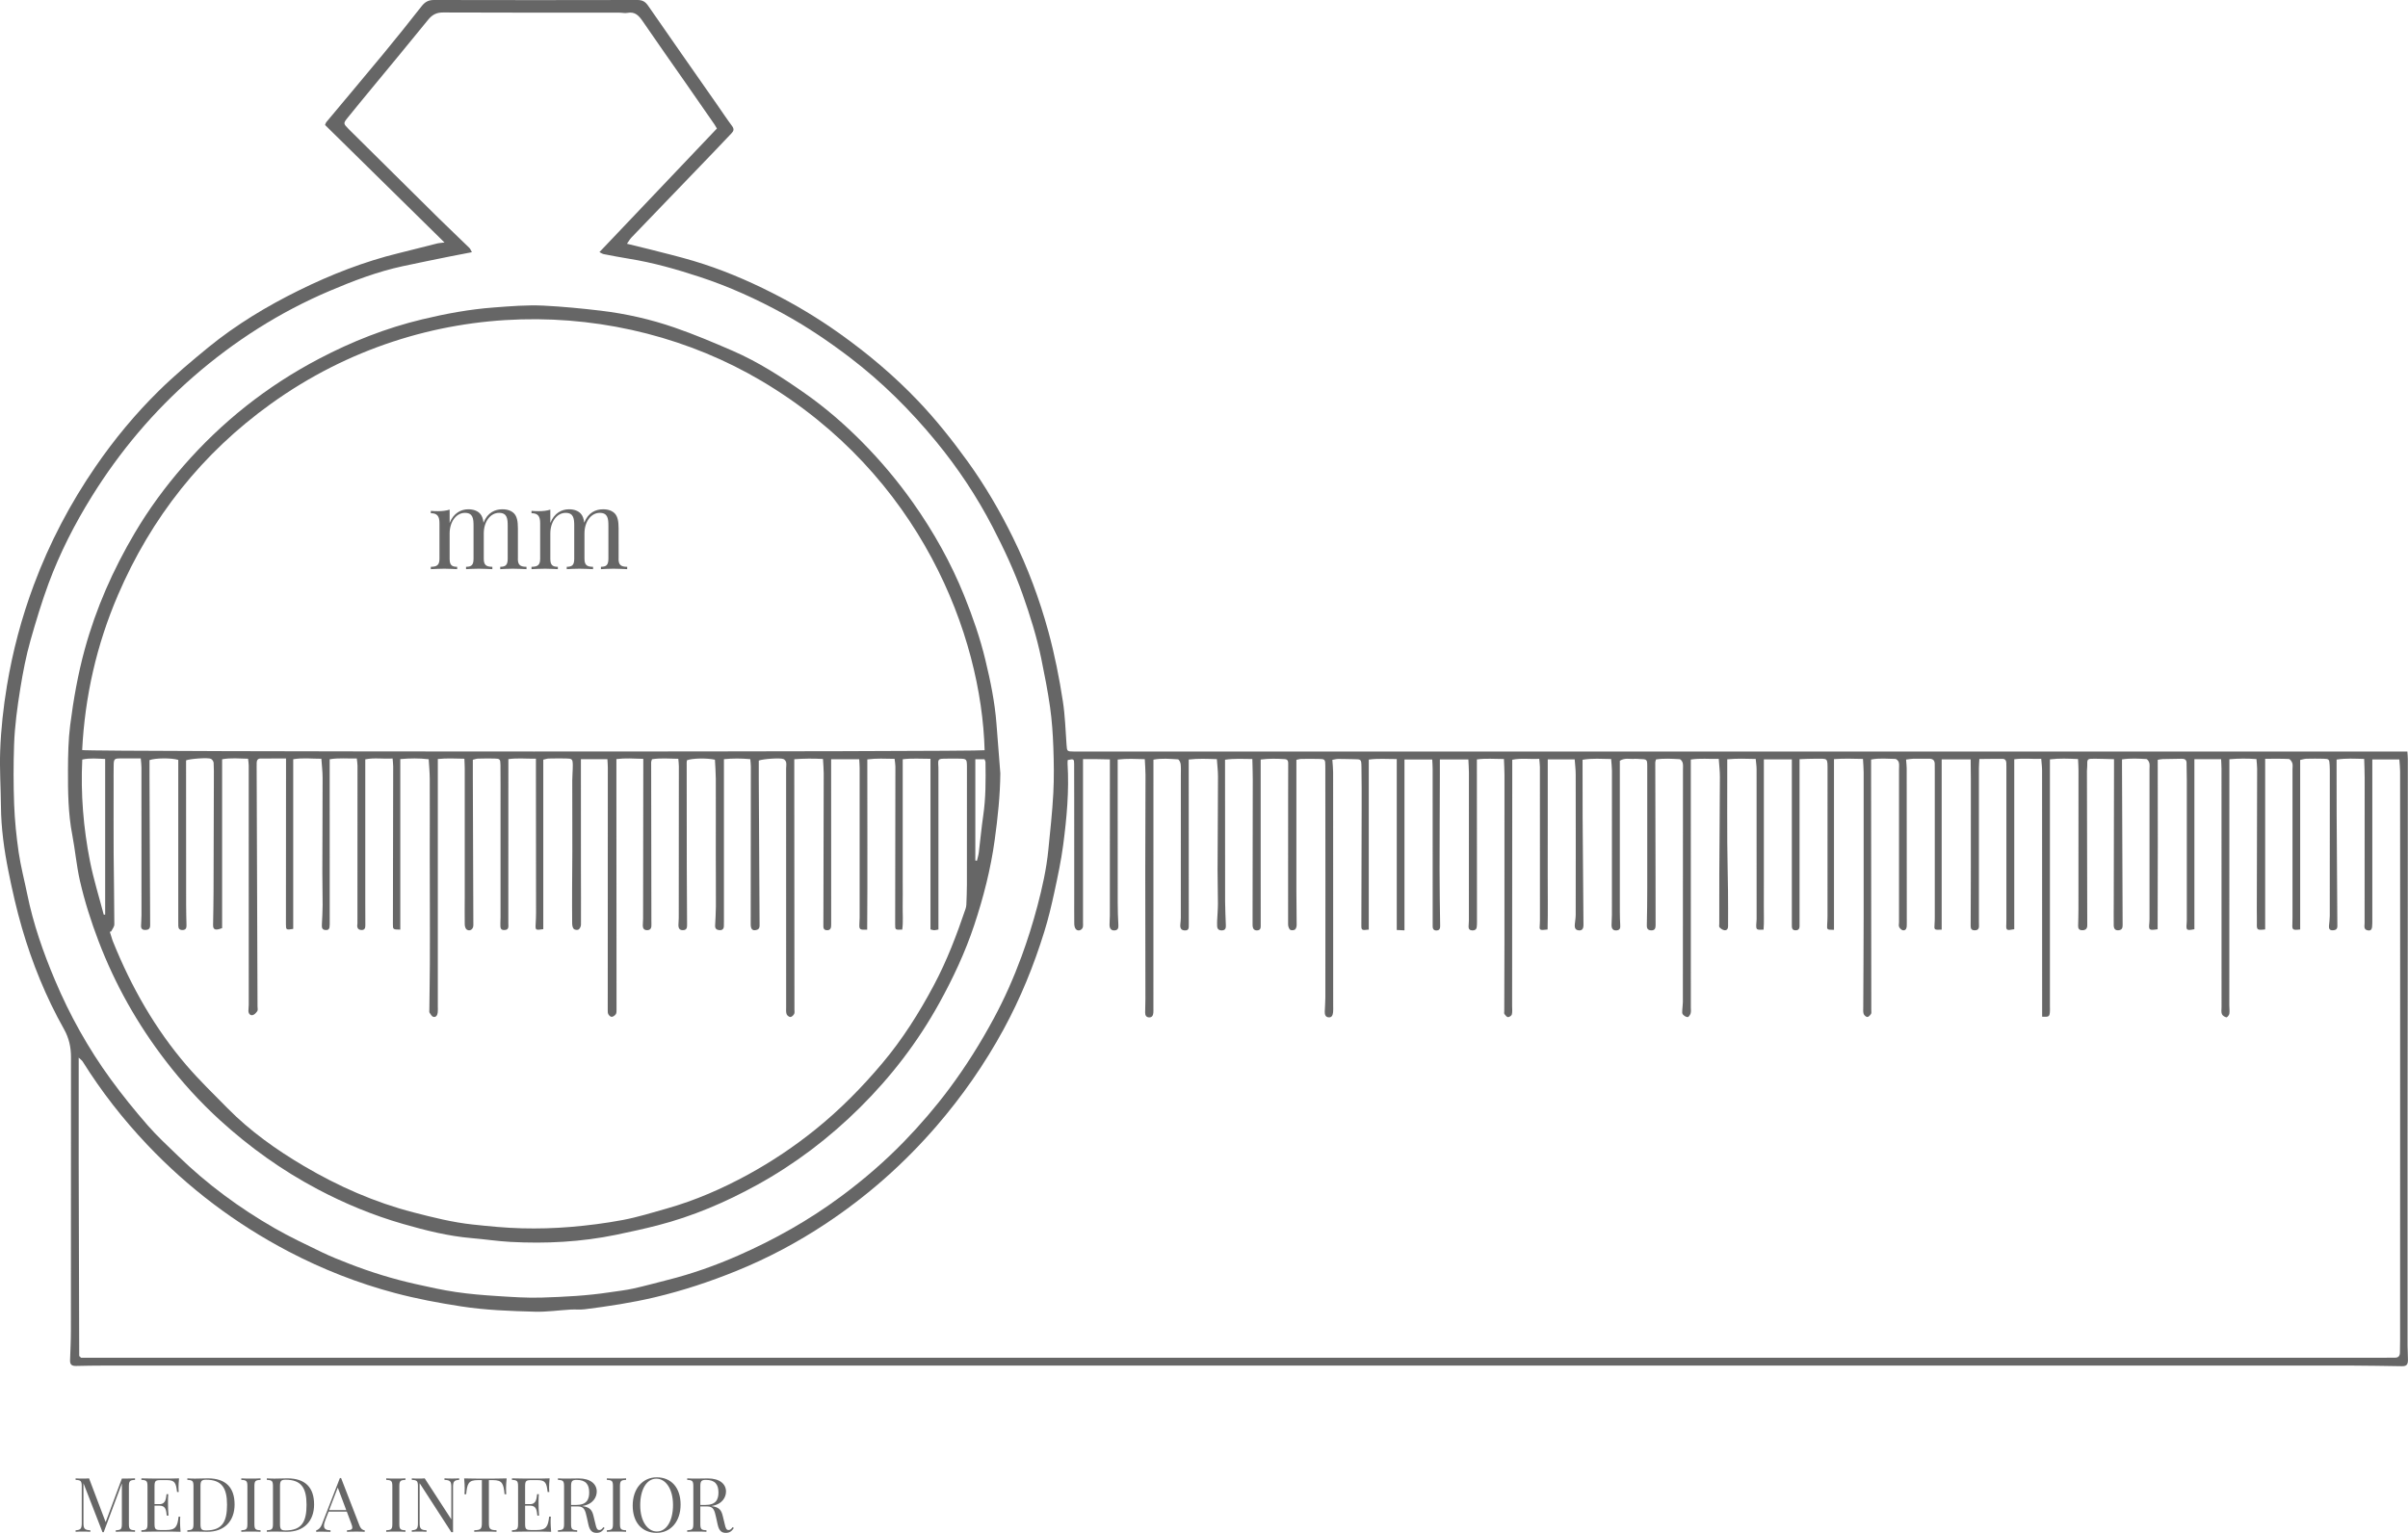 <?xml version="1.0" encoding="utf-8"?>
<!-- Generator: Adobe Illustrator 23.0.3, SVG Export Plug-In . SVG Version: 6.00 Build 0)  -->
<svg version="1.1" id="Layer_1" xmlns="http://www.w3.org/2000/svg" xmlns:xlink="http://www.w3.org/1999/xlink" x="0px" y="0px"
	 viewBox="0 0 743.49 473.41" style="enable-background:new 0 0 743.49 473.41;" xml:space="preserve">
<style type="text/css">
	.st0{fill:#666666;}
</style>
<g>
	<g>
		<path class="st0" d="M137.24,74.89c-12.47-12.27-24.62-24.22-36.88-36.29c0.12-0.27,0.21-0.67,0.44-0.94
			c5.88-7.05,11.81-14.07,17.66-21.15c3.96-4.8,7.85-9.66,11.69-14.56c1.02-1.31,2.09-1.95,3.8-1.95c20.96,0.05,41.92,0.05,62.88,0
			c1.55,0,2.44,0.54,3.3,1.79c6.99,10.12,14.06,20.19,21.1,30.27c1.6,2.29,3.14,4.63,4.81,6.87c0.69,0.93,0.5,1.54-0.22,2.28
			c-1.62,1.66-3.18,3.37-4.79,5.04c-8.7,9.05-17.41,18.08-26.1,27.14c-0.47,0.49-0.8,1.11-1.35,1.89c2.52,0.61,4.74,1.13,6.94,1.7
			c4.54,1.17,9.11,2.26,13.6,3.6c8.35,2.49,16.37,5.86,24.14,9.79c7.35,3.71,14.39,7.94,21.1,12.73
			c8.68,6.19,16.8,13.03,24.14,20.75c5.56,5.84,10.57,12.16,15.3,18.71c5.35,7.42,9.93,15.27,13.95,23.45
			c4.58,9.33,8.21,19.03,10.95,29.08c1.93,7.09,3.36,14.28,4.47,21.52c0.68,4.4,0.81,8.89,1.13,13.35c0.15,2.06,0.12,2.13,2.22,2.14
			c7.6,0.02,15.2,0.01,22.8,0.01c128.64,0,257.27,0,385.91,0c0.94,0,1.89,0,3.07,0c0.05,0.88,0.13,1.56,0.13,2.25
			c0,17.92-0.01,35.84-0.02,53.75c-0.02,21.28-0.05,42.56-0.06,63.84c-0.01,21.2,0,42.4,0,63.6c0,1.52,0.14,3.04,0.12,4.56
			c-0.02,1.41-0.51,1.85-1.91,1.83c-5.11-0.06-10.23-0.19-15.34-0.19c-231.43-0.01-462.87-0.01-694.3,0c-2.8,0-5.59,0.05-8.39,0.11
			c-1.42,0.03-1.94-0.44-1.9-1.77c0.1-3.03,0.26-6.06,0.26-9.09c0.02-28.16,0-56.32,0.03-84.48c0-3.1-0.61-5.9-2.16-8.67
			c-5.57-9.91-9.84-20.41-13-31.32c-1.66-5.72-2.98-11.55-4.15-17.39c-1.33-6.64-2.27-13.35-2.32-20.16
			c-0.05-5.67-0.44-11.34-0.24-17c0.24-6.76,0.98-13.49,2.09-20.2c1.77-10.66,4.53-21.02,8.3-31.13c4.85-13,11.24-25.18,19.12-36.63
			c5.78-8.4,12.24-16.2,19.48-23.32c4.83-4.75,10.04-9.14,15.29-13.43c8.57-7,18.03-12.69,27.93-17.58
			c9.89-4.88,20.14-8.9,30.89-11.52c3.87-0.94,7.72-1.96,11.59-2.92C135.39,75.06,136.09,75.04,137.24,74.89z M334.39,234.44
			c0,0.92,0,1.62,0,2.33c0,16.08,0,32.16,0,48.24c0,0.4,0.05,0.81-0.02,1.2c-0.19,1.04-1.45,1.54-2.17,0.78
			c-0.37-0.39-0.5-1.12-0.51-1.71c-0.04-3.11-0.01-6.22-0.01-9.33c0-9.84-0.01-19.68-0.01-29.52c0-3.52,0.01-7.04-0.02-10.55
			c-0.01-1.48-0.15-1.55-1.98-1.15c-0.02,0.37-0.08,0.76-0.05,1.15c0.51,8.41-0.26,16.76-1.35,25.07
			c-0.64,4.89-1.68,9.73-2.72,14.55c-0.89,4.12-1.87,8.24-3.12,12.26c-3.24,10.46-7.35,20.58-12.6,30.21
			c-5.83,10.69-12.75,20.63-20.72,29.86c-9.99,11.56-21.33,21.58-34.04,30.02c-8.73,5.8-17.94,10.71-27.68,14.66
			c-8.22,3.34-16.58,6.1-25.21,8.15c-7.15,1.69-14.39,2.79-21.66,3.7c-1.42,0.18-2.88,0-4.32,0.09c-3.66,0.21-7.32,0.75-10.97,0.66
			c-7.65-0.2-15.3-0.47-22.9-1.65c-6.86-1.06-13.65-2.33-20.36-4.11c-11.47-3.05-22.46-7.37-32.95-12.87
			c-16.33-8.57-30.88-19.56-43.58-32.96c-7.49-7.91-14.16-16.46-19.93-25.7c-0.21-0.34-0.59-0.58-1.21-1.17
			c0,11.16-0.02,21.87,0,32.57c0.04,19.83,0.1,39.66,0.16,59.5c0,0.07,0.07,0.14,0.12,0.19c0.05,0.06,0.12,0.11,0.45,0.41
			c0.99,0,2.26,0,3.52,0c96.16,0,192.31,0,288.47,0c139.92,0,279.83,0,419.75,0c0.88,0,1.76-0.03,2.64-0.01
			c1.12,0.02,1.59-0.54,1.59-1.62c0-1.28,0.05-2.56,0.05-3.83c0-40.23,0-80.47,0.01-120.7c0-18.31,0-36.63-0.01-54.94
			c0-1.18-0.14-2.35-0.23-3.68c-2.86,0-5.5,0-8.35,0c0,1.08,0,1.94,0,2.81c0,15.92,0,31.84,0,47.76c0,1.86-0.3,2.38-1.32,2.24
			c-1.47-0.2-1.06-1.4-1.06-2.27c-0.01-14.96,0.02-29.92,0.02-44.88c0-1.89-0.09-3.77-0.15-5.81c-2.93-0.07-5.6-0.25-8.52,0.2
			c0,0.98,0,1.75,0,2.53c0.01,4.72,0,9.44,0.02,14.16c0.06,11.59,0.14,23.18,0.22,34.77c0.01,0.93-0.57,1.24-1.39,1.27
			c-0.94,0.04-1.28-0.46-1.2-1.35c0.1-1.03,0.24-2.06,0.25-3.09c0.02-14.64,0.01-29.28,0.01-43.92c0-0.88,0-1.76-0.05-2.64
			c-0.09-1.81-0.2-1.95-1.89-1.99c-1.76-0.04-3.52-0.04-5.28,0c-0.6,0.02-1.19,0.23-1.93,0.38c0,17.58,0,34.98,0,52.35
			c-2.33,0.27-2.5,0.14-2.41-1.71c0.03-0.64,0.04-1.28,0.04-1.92c0-15.28,0-30.56,0-45.84c0-0.64,0.13-1.33-0.06-1.91
			c-0.17-0.51-0.68-1.25-1.07-1.27c-2.36-0.12-4.73-0.06-7.31-0.06c0,17.78,0,35.25,0,52.7c-2.51,0.28-2.62,0.17-2.56-1.9
			c0.04-1.36-0.03-2.71-0.02-4.07c0.03-14.56,0.08-29.11,0.1-43.67c0-0.93-0.13-1.86-0.21-2.97c-2.83-0.21-5.48-0.2-8.36,0.05
			c0,2.05,0,3.87,0,5.69c-0.01,23.44-0.01,46.88-0.02,70.32c0,0.87,0.14,1.77,0.01,2.62c-0.07,0.42-0.7,1.14-0.92,1.08
			c-0.53-0.12-1.2-0.54-1.38-1.01c-0.25-0.63-0.11-1.41-0.11-2.13c0-24.56,0-49.12-0.01-73.67c0-0.93-0.08-1.85-0.12-2.91
			c-2.85,0-5.44,0-8.25,0c0,17.63,0,35.09,0,52.51c-2.44,0.47-2.58,0.34-2.39-1.77c0.06-0.64,0.05-1.28,0.05-1.92
			c0-14.08,0.01-28.16,0-42.24c0-1.82-0.05-3.65-0.08-5.47c-0.02-1.09-0.73-1.27-1.63-1.25c-1.91,0.04-3.83,0.04-5.74,0.1
			c-0.52,0.01-1.03,0.15-1.53,0.23c0.01,17.6,0.06,34.99-0.03,52.33c-2.68,0.39-2.79,0.29-2.56-1.98c0.07-0.71,0.05-1.44,0.05-2.16
			c0-15.12,0-30.24,0-45.36c0-0.64,0.1-1.31-0.07-1.91c-0.13-0.45-0.58-1.14-0.92-1.16c-2.43-0.13-4.89-0.29-7.5,0.11
			c0,0.93,0,1.63,0,2.34c0.06,16.31,0.11,32.63,0.19,48.94c0,0.87-0.3,1.37-1.17,1.48c-1.02,0.13-1.57-0.36-1.58-1.55
			c-0.03-2.55,0.01-5.11,0.01-7.67c0.03-13.36,0.06-26.72,0.08-40.07c0-1.1,0-2.19,0-3.54c-2.18-0.05-4.06-0.13-5.95-0.14
			c-2.36-0.01-2.35,0.01-2.32,2.31c0.01,0.48-0.09,0.95-0.09,1.43c0.03,15.9,0.07,31.81,0.1,47.71c0,1.09-0.55,1.56-1.64,1.52
			c-0.94-0.04-1.21-0.58-1.18-1.43c0.05-1.76,0.1-3.52,0.1-5.27c0.01-14.24,0.02-28.48,0.01-42.72c0-1.09-0.08-2.18-0.14-3.45
			c-3.01-0.13-5.75-0.26-8.68,0.1c0,0.91,0,1.61,0,2.32c0,24.64,0,49.28,0,73.92c0,0.64,0.05,1.29-0.02,1.92
			c-0.13,1.29-0.36,1.42-2.38,1.31c0-1.24,0-2.5,0-3.76c0-24.08,0-48.16-0.02-72.23c0-1.16-0.16-2.32-0.26-3.65
			c-2.86,0.11-5.52-0.24-8.33,0.14c0,17.73,0,35.13,0,52.49c-2.48,0.45-2.56,0.39-2.45-1.68c0.03-0.48,0.02-0.96,0.02-1.44
			c0-15.68,0-31.36,0-47.03c0-0.4-0.01-0.8-0.02-1.2c-0.02-0.75-0.37-1.26-1.14-1.27c-2.36-0.02-4.72,0.03-7.19,0.05
			c-0.05,1.13-0.13,1.91-0.13,2.7c-0.01,15.92,0,31.84,0,47.76c0,0.4,0.03,0.8,0.02,1.2c-0.01,0.91-0.53,1.27-1.39,1.25
			c-0.79-0.01-1.16-0.42-1.18-1.19c0-0.24,0-0.48,0-0.72c0.02-4.8,0.05-9.59,0.05-14.39c0.01-10.08,0.01-20.15,0.01-30.23
			c0-2.04-0.04-4.09-0.06-6.27c-3.12,0-5.93,0-8.95,0c0,17.67,0,35.14,0,52.59c-2.31,0.12-2.34,0.08-2.2-1.66
			c0.07-0.79,0.07-1.6,0.07-2.4c0-14.88,0-29.76,0-44.64c0-0.8-0.03-1.6-0.01-2.4c0.02-1.23-0.61-1.71-1.79-1.69
			c-1.6,0.03-3.2-0.03-4.8,0c-0.74,0.02-1.48,0.17-2.26,0.26c0.08,1.11,0.19,1.89,0.19,2.68c0.02,15.84,0.02,31.68,0.03,47.51
			c0,0.48,0.01,0.96-0.03,1.44c-0.07,0.75-0.52,1.26-1.26,1.07c-0.43-0.11-0.88-0.6-1.08-1.03c-0.18-0.4-0.03-0.94-0.03-1.42
			c0-15.76,0-31.52,0-47.28c0-0.72,0.11-1.48-0.08-2.15c-0.12-0.42-0.69-1.02-1.06-1.02c-2.44-0.02-4.91-0.33-7.48,0.19
			c0,2.16,0,4.15,0,6.13c0.02,23.76,0.04,47.52,0.06,71.27c0,0.4,0.09,0.88-0.09,1.17c-0.27,0.41-0.76,0.95-1.14,0.94
			c-0.4-0.01-0.99-0.54-1.13-0.96c-0.21-0.66-0.12-1.42-0.12-2.14c0.04-9.27,0.11-18.55,0.12-27.82c0.02-14.87,0.01-29.75,0-44.62
			c0-1.33-0.13-2.67-0.21-4.16c-3.1-0.08-5.92-0.16-8.95,0.06c0,17.78,0,35.25,0,52.72c-2.17,0.02-2.21-0.03-2.1-1.66
			c0.06-0.88,0.1-1.75,0.1-2.63c0.01-14.96,0-29.92,0.01-44.88c0-4.17,0.15-3.63-3.83-3.67c-1.63-0.02-3.27,0.09-4.81,0.14
			c0,2.94,0,5.56,0,8.18c0,9.2,0,18.4,0,27.6c0,5.04,0,10.08,0,15.12c0,0.87,0.13,1.91-1.16,1.95c-1.32,0.05-1.22-0.98-1.22-1.87
			c-0.01-2.4,0-4.79,0-7.19c0-13.68,0-27.36,0-41.04c0-0.86,0-1.71,0-2.7c-3.02,0-5.75,0-8.64,0c0,2.68,0,5.15,0,7.62
			c0,2.56,0,5.12,0,7.68c0,2.48,0,4.96,0,7.44s0,4.96,0,7.44s0,4.96,0,7.44c0,2.56,0.02,5.12-0.01,7.68
			c-0.02,2.44,0.11,4.9-0.08,7.31c-2.2,0.1-2.31,0.02-2.26-1.6c0.02-0.56,0.11-1.12,0.11-1.67c0.01-15.44,0.01-30.88-0.01-46.32
			c0-1-0.17-2.01-0.27-3.14c-3.04-0.07-5.79-0.18-8.79,0.11c0,2.51,0,4.79,0,7.08c0,6.24-0.03,12.48,0.01,18.72
			c0.03,4.96,0.18,9.91,0.23,14.87c0.04,3.65,0.03,7.29,0.02,10.94c0,0.76-0.43,1.3-1.18,1.17c-0.54-0.09-1.09-0.49-1.47-0.9
			c-0.2-0.22-0.07-0.76-0.07-1.16c0-5.12-0.02-10.23,0.01-15.35c0.05-9.99,0.15-19.99,0.18-29.98c0.01-1.73-0.21-3.46-0.35-5.52
			c-2.94,0.07-5.74-0.25-8.63,0.2c0,3.01,0,5.8,0,8.58c0,22.64,0.01,45.28,0.01,67.92c0,0.64,0.1,1.31-0.07,1.91
			c-0.13,0.46-0.63,1.16-0.93,1.14c-0.52-0.03-1.14-0.43-1.49-0.86c-0.25-0.3-0.17-0.9-0.15-1.37c0.03-0.79,0.18-1.59,0.18-2.38
			c0.02-23.92,0.02-47.84,0.03-71.75c0-0.72,0.09-1.47-0.08-2.15c-0.11-0.45-0.6-1.13-0.95-1.15c-2.44-0.13-4.9-0.29-7.29,0.08
			c-0.12,0.45-0.23,0.68-0.23,0.9c0.02,11.52,0.05,23.03,0.08,34.55c0.01,5.28,0,10.56,0.02,15.83c0,0.97-0.34,1.56-1.38,1.51
			c-0.95-0.05-1.35-0.49-1.33-1.54c0.1-3.83,0.12-7.67,0.13-11.51c0.01-12.48,0.01-24.96,0-37.44c0-2.37-0.03-2.37-2.38-2.43
			c-0.48-0.01-0.97-0.11-1.44-0.06c-1.47,0.17-3.04-0.42-4.64,0.6c0,1.33,0,2.75,0,4.16c0,12.96-0.01,25.92,0,38.88
			c0,2.55-0.03,5.11,0.12,7.66c0.06,0.98-0.05,1.57-1.09,1.69c-1.01,0.11-1.58-0.43-1.59-1.58c-0.01-1.04,0.11-2.08,0.11-3.11
			c0.01-14.88,0.02-29.76,0.01-44.64c0-1.1-0.15-2.2-0.25-3.6c-2.97-0.02-5.77-0.29-8.82,0.23c0,0.98,0,1.76,0,2.54
			c0,5.12-0.01,10.23,0.02,15.35c0.07,11.03,0.17,22.06,0.26,33.09c0.01,1.24-0.44,1.8-1.43,1.71c-0.99-0.08-1.36-0.64-1.24-1.9
			c0.09-0.95,0.26-1.9,0.27-2.85c0.02-14.48,0.03-28.96,0-43.44c0-1.5-0.2-2.99-0.31-4.62c-2.8,0-5.46,0-8.32,0
			c0,6.01,0,11.84,0,17.66c0,5.84,0.02,11.68-0.01,17.52c-0.02,5.8,0.1,11.61-0.04,17.37c-2.57,0.29-2.56,0.29-2.4-1.69
			c0.03-0.4,0.04-0.8,0.04-1.2c0-15.76,0-31.52-0.01-47.28c0-0.77-0.12-1.54-0.2-2.55c-2.88,0.18-5.55-0.3-8.34,0.29
			c0,3.1,0,5.96,0,8.83c-0.01,22.4-0.03,44.79-0.04,67.19c0,0.87,0.12,1.78-0.07,2.61c-0.08,0.38-0.78,0.86-1.19,0.86
			c-0.38-0.01-0.82-0.55-1.11-0.95c-0.16-0.22-0.06-0.62-0.06-0.94c0.02-6.88,0.05-13.75,0.06-20.63
			c0.01-17.44,0.02-34.87,0.01-52.31c0-1.57-0.11-3.14-0.17-4.89c-2.96,0-5.63-0.26-8.35,0.13c0,1.33,0,2.44,0,3.55
			c0.01,15.6,0.02,31.2,0.03,46.8c0,0.48-0.02,0.96-0.08,1.43c-0.11,0.77-0.61,1.05-1.36,1.03c-0.78-0.03-1.18-0.41-1.16-1.19
			c0.02-0.64,0.1-1.28,0.1-1.91c0.01-15.2,0.02-30.4,0.01-45.6c0-1.32-0.11-2.65-0.17-4.11c-3.04,0-5.86,0-8.8,0
			c0,1.6,0,3.02,0,4.44c-0.03,9.92-0.09,19.83-0.09,29.75c0,5.75,0.1,11.5,0.18,17.25c0.01,0.74-0.16,1.28-0.96,1.37
			c-0.9,0.11-1.34-0.35-1.35-1.24c0-0.56,0-1.12,0-1.68c0-15.68,0-31.36-0.01-47.04c0-0.93-0.08-1.85-0.13-2.83
			c-2.96,0-5.63,0-8.57,0c0,17.67,0,35.14,0,52.77c-0.89-0.05-1.49-0.08-2.38-0.12c0-17.61,0-35.08,0-52.79
			c-3.03,0.02-5.76-0.24-8.64,0.17c0,17.73,0,35.13,0,52.5c-2.17,0.28-2.3,0.2-2.29-1.32c0.03-12,0.07-24,0.09-35.99
			c0.01-4.32,0.01-8.64-0.06-12.96c-0.04-2.36-0.1-2.34-2.37-2.36c-1.6-0.01-3.2-0.09-4.79-0.08c-0.59,0-1.19,0.18-1.83,0.29
			c0.1,1.42,0.24,2.61,0.24,3.8c0.02,24.08,0.02,48.16,0.02,72.23c0,0.64,0.04,1.29-0.03,1.92c-0.09,0.83-0.34,1.67-1.4,1.57
			c-1.02-0.1-1.19-0.94-1.17-1.78c0.04-1.43,0.18-2.86,0.18-4.29c0.02-11.76,0.02-23.52,0.02-35.28c0-12.08-0.01-24.16-0.03-36.24
			c0-2.11-0.1-2.2-2.12-2.22c-1.76-0.02-3.52-0.03-5.28,0c-0.52,0.01-1.04,0.18-1.53,0.28c0,1.2,0,2.23,0,3.26
			c0,12.48-0.01,24.96,0,37.44c0,3.44,0.09,6.87,0.08,10.31c0,0.49-0.19,1.18-0.53,1.42c-0.37,0.25-1.23,0.29-1.51,0.02
			c-0.39-0.35-0.6-1.08-0.6-1.65c-0.02-13.04,0-26.07,0.01-39.11c0-3.36,0-6.72,0.02-10.08c0.01-0.83,0.09-1.75-1.01-1.82
			c-2.44-0.16-4.9-0.22-7.49,0.12c0,2.34,0,4.48,0,6.61c0,8.16,0,16.32,0,24.48c0,6.64,0.01,13.28,0.01,19.92
			c0,0.81,0.09,1.69-1.08,1.76c-0.95,0.06-1.42-0.51-1.43-1.72c-0.01-1.2,0-2.4,0-3.59c0.02-13.76,0.05-27.52,0.06-41.27
			c0-2.04-0.08-4.08-0.13-6.35c-2.91-0.03-5.57-0.2-8.43,0.22c0,2.26,0,4.31,0,6.36c0,12.47,0,24.95,0.02,37.42
			c0.01,2.46,0.15,4.93,0.23,7.39c0.03,0.79-0.13,1.47-1.09,1.53c-0.93,0.06-1.57-0.28-1.6-1.32c-0.01-0.56-0.03-1.12,0-1.68
			c0.08-1.75,0.24-3.51,0.24-5.26c0.01-3.44-0.12-6.87-0.11-10.31c0.03-9.65,0.12-19.31,0.13-28.96c0-1.72-0.22-3.44-0.35-5.35
			c-2.95-0.09-5.7-0.24-8.69,0.12c0,0.97,0,1.75,0,2.52c0,16.16,0,32.32,0.02,48.48c0,0.96,0.08,1.84-1.25,1.78
			c-1.09-0.05-1.49-0.65-1.35-1.97c0.06-0.63,0.14-1.27,0.14-1.9c0.01-14.64,0.01-29.28,0.01-43.92c0-1.2,0.07-2.41-0.06-3.6
			c-0.06-0.53-0.52-1.43-0.84-1.45c-2.51-0.14-5.05-0.39-7.56,0.1c0,1.42,0,2.6,0,3.79c0,24.32-0.01,48.64-0.01,72.96
			c0,0.48,0.02,0.96-0.02,1.44c-0.07,0.79-0.39,1.43-1.3,1.41c-0.9-0.03-1.23-0.65-1.23-1.46c0.01-1.44,0.08-2.88,0.08-4.32
			c-0.01-13.19-0.05-26.38-0.05-39.56c0-9.83,0.07-19.67,0.08-29.5c0-1.57-0.14-3.14-0.22-4.91c-2.89-0.07-5.54-0.23-8.37,0.12
			c0,2.27,0,4.25,0,6.22c0,12.72-0.01,25.44,0.01,38.16c0,2.23,0.08,4.46,0.2,6.69c0.05,0.94-0.09,1.6-1.14,1.7
			c-0.98,0.09-1.56-0.49-1.59-1.63c-0.02-0.96,0.1-1.92,0.1-2.87c0.01-14.8,0.01-29.6,0.01-44.4c0-1.26,0-2.51,0-3.92
			C339.83,234.44,337.23,234.44,334.39,234.44z M145.7,77.89c-2.42,0.47-4.52,0.85-6.61,1.28c-4.91,1-9.83,1.98-14.73,3.04
			c-7.83,1.69-15.28,4.52-22.62,7.65c-15.41,6.56-29.37,15.46-42,26.45c-12.32,10.73-22.73,23.09-31.36,36.96
			c-5.33,8.57-9.9,17.53-13.4,26.98c-2.12,5.74-3.88,11.62-5.56,17.51c-1.37,4.82-2.31,9.73-3.12,14.7
			c-0.94,5.84-1.75,11.67-1.95,17.56c-0.21,6.15-0.21,12.32,0.02,18.47c0.19,4.93,0.69,9.87,1.4,14.76
			c0.63,4.32,1.76,8.57,2.63,12.86c1.86,9.18,4.93,17.98,8.57,26.59c4.58,10.86,10.29,21.11,17.23,30.63
			c3.57,4.9,7.4,9.63,11.38,14.2c2.93,3.37,6.24,6.4,9.45,9.52c8.92,8.68,18.88,16.01,29.65,22.21c4.77,2.74,9.76,5.09,14.72,7.49
			c2.72,1.32,5.55,2.43,8.37,3.53c6.69,2.61,13.54,4.72,20.55,6.29c4.12,0.92,8.24,1.85,12.41,2.46c4.25,0.63,8.56,0.98,12.85,1.25
			c4.54,0.29,9.11,0.61,13.65,0.47c7.01-0.22,14.03-0.57,20.99-1.63c2.44-0.37,4.9-0.63,7.3-1.16c3.58-0.79,7.11-1.77,10.66-2.67
			c7.44-1.87,14.65-4.42,21.67-7.5c11.3-4.96,21.99-10.98,31.92-18.36c6.95-5.16,13.49-10.79,19.49-17
			c4.93-5.1,9.57-10.48,13.83-16.2c5.12-6.87,9.64-14.08,13.7-21.61c3.35-6.19,6.18-12.61,8.61-19.2
			c1.89-5.15,3.54-10.41,4.94-15.72c1.48-5.61,2.75-11.3,3.33-17.1c0.58-5.87,1.24-11.73,1.55-17.62c0.25-4.7,0.18-9.44,0.01-14.15
			c-0.15-4.14-0.43-8.3-1.01-12.39c-0.71-5.04-1.7-10.04-2.72-15.03c-1.38-6.72-3.44-13.24-5.71-19.71
			c-2.55-7.25-5.8-14.18-9.33-20.99c-4.87-9.39-10.7-18.16-17.4-26.32c-7.92-9.65-16.73-18.42-26.71-26.02
			c-6.56-5-13.38-9.59-20.6-13.54c-8.2-4.49-16.7-8.35-25.61-11.28c-7.2-2.37-14.47-4.45-21.98-5.65c-2.6-0.42-5.18-0.92-7.76-1.42
			c-0.46-0.09-0.88-0.41-1.32-0.62c12.2-12.84,24.22-25.49,36.27-38.17c-0.31-0.53-0.49-0.88-0.71-1.2c-3-4.33-6-8.67-9.02-12.99
			c-4.38-6.29-8.81-12.54-13.13-18.87c-1.21-1.77-2.4-3.13-4.81-2.65c-0.76,0.15-1.59-0.07-2.39-0.07
			c-18.16-0.01-36.32,0.02-54.48-0.06c-2.07-0.01-3.38,0.71-4.65,2.28c-5.82,7.2-11.76,14.32-17.65,21.47
			c-2.38,2.89-4.77,5.78-7.12,8.7c-1.45,1.79-1.42,1.85,0.24,3.54c0.17,0.17,0.34,0.34,0.51,0.51c9.09,9,18.16,18.02,27.26,27
			c3.13,3.09,6.33,6.09,9.47,9.16C145.22,76.82,145.37,77.3,145.7,77.89z"/>
		<path class="st0" d="M308.86,238.82c-0.06,6.91-0.8,13.75-1.73,20.54c-1.23,9.02-3.48,17.8-6.36,26.45
			c-2.79,8.37-6.51,16.29-10.76,23.99c-6.6,11.96-14.84,22.7-24.55,32.32c-9.48,9.39-20.02,17.4-31.7,23.83
			c-9.74,5.37-19.94,9.72-30.74,12.5c-4.24,1.09-8.52,2.02-12.81,2.91c-10.77,2.22-21.67,2.78-32.63,2.19
			c-3.98-0.22-7.93-0.82-11.91-1.16c-7.26-0.61-14.3-2.39-21.25-4.39c-9.14-2.63-17.92-6.25-26.34-10.71
			c-11-5.82-21.04-13-30.23-21.39c-6.09-5.56-11.61-11.64-16.64-18.18c-8.73-11.34-15.67-23.66-20.77-37.03
			c-2.33-6.11-4.32-12.34-5.77-18.71c-1.06-4.64-1.45-9.43-2.35-14.11c-1.28-6.63-1.35-13.33-1.33-20.03
			c0.02-4.62,0.1-9.29,0.68-13.86c1.01-7.89,2.38-15.71,4.49-23.42c3.49-12.72,8.76-24.63,15.44-35.94
			c4.35-7.37,9.4-14.25,15.03-20.71c11.89-13.64,25.8-24.67,41.84-33.09c10.16-5.34,20.75-9.52,31.89-12.19
			c7.27-1.75,14.62-3.11,22.14-3.67c5.11-0.38,10.21-0.82,15.31-0.57c5.89,0.29,11.78,0.87,17.64,1.56
			c7.78,0.92,15.42,2.66,22.81,5.21c6.09,2.1,12.05,4.62,17.97,7.19c7.95,3.45,15.19,8.14,22.26,13.1
			c6.42,4.5,12.33,9.63,17.83,15.2c5.67,5.75,10.85,11.92,15.53,18.53c6.39,9.04,11.76,18.62,15.9,28.89
			c2.59,6.44,4.87,13,6.49,19.74c1.57,6.5,2.93,13.07,3.43,19.77C308.05,228.66,308.46,233.74,308.86,238.82z M304.01,231.7
			c-0.95-35.49-19.75-84.98-68.91-114.07C191.45,91.8,131.35,90.46,83.67,124.7c-21.24,15.26-36.96,35.09-47.28,59.14
			c-6.56,15.28-10.18,31.24-11.02,47.81C27.65,232.25,302.12,232.23,304.01,231.7z M34.32,287.67c-0.14,0.04-0.28,0.07-0.41,0.11
			c0.26,0.83,0.51,1.67,0.78,2.5c0.07,0.23,0.17,0.45,0.26,0.67c5.61,13.88,12.92,26.77,22.69,38.14
			c3.95,4.59,8.33,8.82,12.59,13.15c7,7.11,15.08,12.85,23.63,17.89c10.61,6.25,21.8,11.2,33.79,14.3
			c6.02,1.56,12.04,3.07,18.22,3.74c5.07,0.55,10.17,1.05,15.26,1.18c5.02,0.13,10.08-0.01,15.08-0.43
			c5.39-0.45,10.78-1.14,16.09-2.14c4.6-0.87,9.1-2.27,13.61-3.55c8.79-2.5,17.13-6.14,25.12-10.51
			c7.28-3.99,14.18-8.61,20.67-13.84c7.63-6.14,14.46-13.07,20.74-20.54c6.25-7.42,11.39-15.59,15.94-24.15
			c3.99-7.5,6.99-15.4,9.71-23.41c0.15-0.44,0.26-0.92,0.28-1.39c0.08-2.08,0.16-4.15,0.17-6.23c0.02-10.56,0.01-21.12,0.01-31.68
			c0-1.6,0.02-3.2,0-4.8c-0.03-2.23-0.12-2.34-2.27-2.38c-1.36-0.03-2.72-0.02-4.08,0c-2.64,0.03-2.63,0.04-2.46,2.59
			c0.03,0.48,0.01,0.96,0.01,1.44c0,13.44,0,26.88,0,40.32c0,2.78,0,5.56,0,8.42c-0.57,0.1-0.95,0.22-1.32,0.22
			c-0.29,0.01-0.58-0.12-1.14-0.25c0-17.52,0-35,0-52.69c-3.03,0-5.77-0.21-8.57,0.14c0,2.71,0,5.17,0,7.63c0,2.56,0,5.12,0,7.68
			c0,2.48,0,4.96,0,7.44c0,2.48,0,4.96,0,7.44s0,4.96,0,7.44c0,2.56,0.04,5.12-0.01,7.68c-0.04,2.44,0.2,4.9-0.14,7.3
			c-2.2,0.1-2.18,0.08-2.18-1.62c0.04-16.24,0.06-32.48,0.07-48.71c0-0.76-0.15-1.52-0.25-2.41c-2.94-0.04-5.61-0.2-8.42,0.18
			c-0.02,17.68,0.1,35.14-0.04,52.58c-2.33,0.09-2.48-0.03-2.41-1.75c0.03-0.64,0.08-1.28,0.08-1.91c0-15.44,0-30.88,0-46.32
			c0-0.85-0.08-1.71-0.13-2.66c-2.97,0-5.72,0-8.67,0c0,2.32,0,4.46,0,6.59c0,12.4,0.01,24.8,0.01,37.2c0,2.47-0.01,4.93,0,7.4
			c0,0.9-0.19,1.63-1.27,1.62c-1.16-0.01-1.16-0.82-1.14-1.68c0.03-1.84,0.02-3.67,0.02-5.51c0.03-13.76,0.08-27.51,0.09-41.27
			c0-1.41-0.15-2.83-0.23-4.43c-3.05-0.17-5.86-0.15-8.86,0.08c0,2.03,0,3.78,0,5.53c0.02,23.92,0.04,47.84,0.05,71.75
			c0,0.48,0.11,1.04-0.1,1.41c-0.23,0.42-0.77,0.92-1.17,0.92c-0.4,0-1.03-0.5-1.16-0.91c-0.21-0.66-0.13-1.42-0.13-2.14
			c-0.01-24.56-0.01-49.12-0.01-73.68c0-0.64,0.13-1.3,0.01-1.91c-0.08-0.39-0.44-0.86-0.8-1.02c-0.94-0.43-6.3-0.07-7.65,0.46
			c0,1.84-0.01,3.75,0,5.66c0.08,15.1,0.16,30.21,0.25,45.31c0.01,0.79-0.3,1.2-1.02,1.36c-1.2,0.28-1.72-0.27-1.72-1.78
			c0.02-16.24,0.03-32.48,0.04-48.72c0-0.69-0.1-1.39-0.17-2.27c-2.8-0.25-5.44-0.26-8.14,0.01c0,1.22,0,2.16,0,3.11
			c0,15.68,0,31.36,0,47.04c0,0.48,0,0.96-0.02,1.44c-0.03,0.9-0.54,1.29-1.41,1.21c-0.83-0.07-1.33-0.47-1.29-1.38
			c0.09-1.97,0.23-3.94,0.24-5.92c0.02-5.43-0.03-10.86-0.03-16.29c0-7.75,0.03-15.49,0-23.24c-0.01-1.95-0.18-3.91-0.27-5.81
			c-2.65-0.56-6.99-0.45-8.63,0.17c-0.03,0.23-0.09,0.46-0.09,0.7c0,10.8,0.01,21.6,0.03,32.39c0.01,5.92,0.05,11.84,0.09,17.75
			c0.01,0.89-0.14,1.61-1.24,1.64c-1.02,0.03-1.46-0.49-1.43-1.69c0.02-0.72,0.1-1.43,0.1-2.15c0.02-15.6,0.03-31.2,0.03-46.8
			c0-0.69-0.1-1.39-0.17-2.29c-2.85-0.04-5.51-0.28-8.12,0.14c-0.13,0.44-0.26,0.67-0.26,0.89c0.02,16.32,0.05,32.64,0.07,48.95
			c0,0.56,0.03,1.12,0,1.68c-0.04,0.88-0.54,1.3-1.4,1.27c-0.91-0.03-1.25-0.6-1.25-1.43c0-0.72,0.09-1.44,0.09-2.16
			c0.02-15.04,0.04-30.07,0.06-45.11c0-1.33,0-2.67,0-4.21c-2.94-0.09-5.6-0.27-8.3,0.07c0,3.01,0,5.78,0,8.55
			c0.02,22.95,0.03,45.91,0.04,68.86c0,0.47,0.02,1.03-0.22,1.38c-0.28,0.4-0.81,0.78-1.27,0.82c-0.33,0.03-0.84-0.43-1.04-0.8
			c-0.21-0.39-0.18-0.92-0.19-1.39c-0.01-1.92,0.01-3.84,0.01-5.76c0.01-23.04,0.02-46.08,0.02-69.11c0-0.84-0.09-1.68-0.13-2.52
			c-2.88,0-5.46,0-8.18,0c0,0.94,0,1.65,0,2.36c0,10.88,0,21.76,0.01,32.64c0,5.36,0.05,10.72,0.01,16.08
			c0,0.53-0.32,1.25-0.73,1.53c-0.33,0.23-1.24,0.12-1.51-0.19c-0.36-0.41-0.47-1.14-0.48-1.73c-0.04-3.59-0.03-7.17-0.02-10.76
			c0.01-3.76,0.07-7.51,0.07-11.27c0-7.36-0.03-14.72-0.02-22.07c0-1.59,0.18-3.18,0.16-4.78c-0.03-1.86-0.21-2-2.12-2.03
			c-1.76-0.03-3.52-0.02-5.28,0.02c-0.52,0.01-1.03,0.2-1.71,0.35c0,17.55,0,34.97,0,52.35c-2.44,0.36-2.46,0.34-2.35-1.62
			c0.06-1.12,0.12-2.24,0.12-3.35c-0.01-14.64-0.03-29.28-0.04-43.91c0-1.17,0-2.34,0-3.77c-3.07,0.04-5.8-0.26-8.51,0.14
			c0,0.9,0,1.45,0,2c0,13.6,0,27.19-0.01,40.79c0,2.64,0.01,5.27,0,7.91c-0.01,0.91,0.3,2.06-1.23,2.08
			c-1.05,0.01-1.3-0.42-1.23-2.04c0.03-0.64,0.05-1.28,0.05-1.92c0-11.44,0-22.88,0-34.32c0-4.24,0.02-8.48-0.02-12.72
			c-0.02-1.8-0.19-1.94-1.91-1.97c-1.68-0.03-3.36-0.02-5.04,0.03c-0.51,0.02-1.02,0.22-1.58,0.35c0,2.05-0.01,3.93,0,5.82
			c0.05,15.09,0.1,30.19,0.16,45.28c0,1.22-1.04,2-2.04,1.35c-0.4-0.26-0.61-1.05-0.62-1.61c-0.05-2.8,0-5.6,0-8.39
			c0-13.28,0-26.56,0-39.84c0-0.93-0.07-1.85-0.11-2.93c-2.88-0.05-5.46-0.2-8.2,0.09c0,1.04,0,1.75,0,2.46c0,24.64,0,49.28,0,73.92
			c0,0.64,0.05,1.29-0.03,1.92c-0.09,0.77-0.48,1.52-1.34,1.34c-0.46-0.1-0.85-0.77-1.16-1.25c-0.15-0.23-0.1-0.62-0.09-0.94
			c0.05-4.7,0.14-9.41,0.16-14.11c0.03-5.99,0.01-11.98,0-17.97c-0.01-5.26-0.03-10.52-0.03-15.79c0-7.83,0.03-15.66,0-23.48
			c-0.01-1.97-0.21-3.93-0.33-6.03c-2.93-0.34-5.73-0.31-8.77-0.05c0,17.72,0,35.2,0,52.67c-2.24-0.02-2.29-0.06-2.28-1.64
			c0.04-16.24,0.07-32.47,0.09-48.71c0-0.76-0.11-1.53-0.18-2.5c-2.92,0.2-5.59-0.31-8.44,0.26c0,1.13,0,2.08,0,3.03
			c0,13.84,0,27.68,0,41.52c0,2.24,0.01,4.47,0.02,6.71c0,0.8-0.17,1.47-1.15,1.45c-1-0.01-1.43-0.57-1.34-1.55
			c0.02-0.16,0.05-0.32,0.05-0.48c0.01-16.24,0.02-32.48,0.02-48.72c0-0.68-0.13-1.37-0.22-2.23c-2.9,0.08-5.58-0.23-8.37,0.25
			c0,2.59,0,4.96,0,7.34c0,14.56,0,29.11,0.01,43.67c0,1.37-0.3,1.8-1.3,1.73c-1.14-0.07-1.16-0.86-1.12-1.72
			c0.1-1.98,0.22-3.96,0.23-5.94c0.01-3.43-0.1-6.87-0.09-10.3c0.01-9.67,0.09-19.35,0.08-29.02c0-1.96-0.24-3.91-0.38-5.92
			c-3.01,0.01-5.76-0.35-8.69,0.15c0,17.62,0,35.03,0,52.4c-2.21,0.37-2.25,0.32-2.25-1.53c0.02-15.68,0.02-31.35,0.03-47.03
			c0-1.25,0-2.5,0-4.07c-2.85,0-5.38-0.02-7.91,0.01c-0.76,0.01-1.13,0.51-1.15,1.26c-0.01,0.48-0.01,0.96-0.01,1.44
			c0.09,24.63,0.18,49.26,0.27,73.88c0,0.48,0.16,1.07-0.06,1.41c-0.34,0.53-0.9,1.15-1.46,1.26c-0.79,0.15-1.29-0.51-1.29-1.35
			c0-0.64,0.1-1.28,0.1-1.91c0-24.64,0-49.28-0.01-73.92c0-0.61-0.12-1.22-0.2-2.01c-2.73-0.05-5.31-0.32-8.01,0.17
			c0,17.53,0,34.86,0,52.14c-2.07,0.82-2.82,0.52-2.79-0.97c0.06-3.43,0.13-6.85,0.14-10.28c0.05-11.6,0.07-23.19,0.1-34.79
			c0-1.67,0.03-3.34-0.07-5c-0.03-0.44-0.43-1.02-0.82-1.23c-0.84-0.44-6.39-0.05-7.69,0.46c0,0.71,0,1.5,0,2.29
			c0,14.16,0,28.32,0.02,42.48c0,2.08,0.07,4.15,0.11,6.23c0.02,0.83-0.26,1.39-1.21,1.41c-0.91,0.02-1.32-0.43-1.32-1.3
			c0-0.56-0.01-1.12-0.01-1.68c0-15.84,0-31.68,0-47.52c0-0.7,0-1.4,0-2.05c-2.18-0.65-7.07-0.6-8.88,0.07c0,1.54-0.01,3.13,0,4.72
			c0.06,15.43,0.12,30.86,0.2,46.29c0.01,1.04-0.51,1.43-1.46,1.45c-0.87,0.02-1.38-0.34-1.35-1.26c0.03-1.12,0.13-2.24,0.13-3.35
			c0.01-15.2,0-30.4-0.01-45.6c0-0.85-0.12-1.69-0.21-2.77c-2.32,0-4.38-0.01-6.44,0c-1.65,0.01-1.88,0.22-1.92,1.96
			c-0.04,2.15-0.02,4.3-0.02,6.45c0,7.04-0.03,14.08,0.01,21.12c0.05,7.24,0.2,14.49,0.21,21.73
			C35.3,286.25,34.66,286.96,34.32,287.67z M25.4,234.58c-0.51,10.65,0.35,21.04,2.36,31.3c1.1,5.59,2.81,11.05,4.26,16.57
			c0.01,0.03,0.14,0.04,0.22,0.04c0.07,0,0.14-0.02,0.23-0.04c0-15.95,0-31.91,0-48.05C30.04,234.3,27.78,234.05,25.4,234.58z
			 M301.14,234.48c0,5.57,0,10.74,0,15.9c0,5.12,0,10.24,0,15.37c0.17,0.03,0.33,0.06,0.5,0.09c0.2-0.86,0.47-1.72,0.58-2.59
			c0.47-3.78,0.81-7.59,1.36-11.36c0.8-5.47,0.78-10.96,0.7-16.46c0-0.3-0.18-0.59-0.3-0.95
			C303.02,234.48,302.11,234.48,301.14,234.48z"/>
	</g>
	<g>
		<path class="st0" d="M159.89,172.54c0,1.95,0.73,2.51,2.67,2.51v0.73c-0.8-0.03-2.67-0.14-4.2-0.14s-3.18,0.1-3.91,0.14v-0.73
			c1.67,0,2.31-0.56,2.31-2.51v-10.12c0-2.17-0.14-4.03-2.67-4.03c-2.72,0-4.72,2.77-4.72,6.34v7.81c0,1.95,0.73,2.51,2.65,2.51
			v0.73c-0.8-0.03-2.65-0.14-4.19-0.14s-3.2,0.1-3.93,0.14v-0.73c1.69,0,2.31-0.56,2.31-2.51v-10.12c0-2.17-0.14-4.03-2.65-4.03
			c-2.73,0-4.73,2.8-4.73,6.37v7.78c0,1.95,0.63,2.51,2.32,2.51v0.73c-0.73-0.03-2.39-0.14-3.93-0.14s-3.4,0.1-4.2,0.14v-0.73
			c1.93,0,2.67-0.56,2.67-2.51v-10.95c0-2.1-0.63-3.09-2.67-3.09v-0.73c0.73,0.07,1.47,0.1,2.17,0.1c1.37,0,2.63-0.14,3.64-0.48
			v4.12c1.2-3.04,3.5-4.22,5.74-4.22c1.64,0,2.84,0.48,3.64,1.32c0.62,0.67,0.94,1.57,1.08,2.82c1.25-3.18,3.61-4.14,5.83-4.14
			c1.64,0,2.84,0.48,3.64,1.32c0.87,0.96,1.15,2.39,1.15,4.6V172.54z"/>
		<path class="st0" d="M190.98,172.54c0,1.95,0.73,2.51,2.67,2.51v0.73c-0.8-0.03-2.67-0.14-4.2-0.14s-3.18,0.1-3.91,0.14v-0.73
			c1.67,0,2.31-0.56,2.31-2.51v-10.12c0-2.17-0.14-4.03-2.67-4.03c-2.72,0-4.72,2.77-4.72,6.34v7.81c0,1.95,0.73,2.51,2.65,2.51
			v0.73c-0.8-0.03-2.65-0.14-4.19-0.14s-3.2,0.1-3.93,0.14v-0.73c1.69,0,2.31-0.56,2.31-2.51v-10.12c0-2.17-0.14-4.03-2.65-4.03
			c-2.73,0-4.73,2.8-4.73,6.37v7.78c0,1.95,0.63,2.51,2.32,2.51v0.73c-0.73-0.03-2.39-0.14-3.93-0.14s-3.4,0.1-4.2,0.14v-0.73
			c1.93,0,2.67-0.56,2.67-2.51v-10.95c0-2.1-0.63-3.09-2.67-3.09v-0.73c0.73,0.07,1.47,0.1,2.17,0.1c1.37,0,2.63-0.14,3.64-0.48
			v4.12c1.2-3.04,3.5-4.22,5.74-4.22c1.64,0,2.84,0.48,3.64,1.32c0.62,0.67,0.94,1.57,1.08,2.82c1.25-3.18,3.61-4.14,5.83-4.14
			c1.64,0,2.84,0.48,3.64,1.32c0.87,0.96,1.15,2.39,1.15,4.6V172.54z"/>
	</g>
	<g>
		<path class="st0" d="M41.69,457.05c-1.58,0.07-1.89,0.31-1.89,2v11.56c0,1.7,0.31,1.93,1.89,2v0.47
			c-0.73-0.05-1.89-0.07-2.96-0.07c-1.22,0-2.33,0.02-2.98,0.07v-0.47c1.58-0.07,1.88-0.31,1.88-2v-12.47l-5.61,15.05h-0.38
			l-5.87-15.12v12.3c0,1.71,0.31,2.17,2.12,2.24v0.47c-0.56-0.05-1.58-0.07-2.38-0.07c-0.78,0-1.65,0.02-2.16,0.07v-0.47
			c1.58-0.07,1.89-0.53,1.89-2.24v-11.32c0-1.7-0.31-1.93-1.89-2v-0.47c0.51,0.05,1.38,0.07,2.16,0.07c0.68,0,1.48-0.02,1.99-0.07
			l5.12,13.51l5.01-13.45h1.1c1.07,0,2.23-0.02,2.96-0.07V457.05z"/>
		<path class="st0" d="M55.75,473.08c-1.58-0.07-3.78-0.07-5.34-0.07c-1.4,0-4.47,0-6.76,0.07v-0.47c1.58-0.07,1.89-0.31,1.89-2
			v-11.56c0-1.7-0.31-1.93-1.89-2v-0.47c2.29,0.07,5.36,0.07,6.76,0.07c1.42,0,3.42,0,4.87-0.07c-0.11,1.09-0.16,2.22-0.16,2.75
			c0,0.56,0.02,1.09,0.07,1.45h-0.53c-0.31-2.75-0.66-3.66-3.13-3.66H49.6c-1.58,0-1.89,0.24-1.89,1.93v5.49h1.55
			c2.02,0,1.98-1.96,2.16-3.07h0.53c-0.07,0.99-0.08,1.66-0.08,2.2c0,0.43,0.01,0.77,0.01,1.11c0,0.76,0.02,1.54,0.14,3.31h-0.53
			c-0.18-1.49-0.21-3.08-2.23-3.08h-1.55v5.6c0,1.7,0.31,1.93,1.89,1.93h1.71c2.91,0,3.49-1.05,3.82-4.13h0.53
			c-0.05,0.42-0.07,1.03-0.07,1.68C55.59,470.68,55.64,471.9,55.75,473.08z"/>
		<path class="st0" d="M72.43,464.65c0,5.07-3.07,8.43-8.43,8.43c-0.71,0-2.26-0.07-3.26-0.07c-1.09,0-2.24,0.02-2.89,0.07v-0.47
			c1.58-0.07,1.89-0.31,1.89-2v-11.56c0-1.7-0.31-1.93-1.89-2v-0.47c0.53,0.03,1.41,0.08,2.28,0.08c0.19,0,0.38-0.01,0.57-0.01
			c1.07-0.02,2.63-0.07,3.52-0.07C69.76,456.59,72.43,459.45,72.43,464.65z M61.9,459.01v11.65c0,1.63,0.31,2,1.75,2
			c5.07,0,6.45-2.84,6.45-7.92c0-5.22-1.65-7.74-6.47-7.74C62.21,457.01,61.9,457.41,61.9,459.01z"/>
		<path class="st0" d="M80.44,457.05c-1.58,0.07-1.89,0.31-1.89,2v11.56c0,1.7,0.31,1.93,1.89,2v0.47
			c-0.72-0.05-1.89-0.07-2.96-0.07c-1.21,0-2.33,0.02-2.98,0.07v-0.47c1.58-0.07,1.89-0.31,1.89-2v-11.56c0-1.7-0.31-1.93-1.89-2
			v-0.47c0.65,0.05,1.77,0.07,2.98,0.07c1.07,0,2.24-0.02,2.96-0.07V457.05z"/>
		<path class="st0" d="M96.98,464.65c0,5.07-3.07,8.43-8.43,8.43c-0.71,0-2.26-0.07-3.27-0.07c-1.09,0-2.24,0.02-2.89,0.07v-0.47
			c1.58-0.07,1.89-0.31,1.89-2v-11.56c0-1.7-0.31-1.93-1.89-2v-0.47c0.53,0.03,1.41,0.08,2.28,0.08c0.19,0,0.38-0.01,0.57-0.01
			c1.07-0.02,2.63-0.07,3.52-0.07C94.31,456.59,96.98,459.45,96.98,464.65z M86.45,459.01v11.65c0,1.63,0.31,2,1.75,2
			c5.07,0,6.45-2.84,6.45-7.92c0-5.22-1.65-7.74-6.47-7.74C86.75,457.01,86.45,457.41,86.45,459.01z"/>
		<path class="st0" d="M110.99,471.13c0.47,1.18,1.13,1.47,1.62,1.49v0.47c-0.64-0.05-1.62-0.07-2.5-0.07
			c-1.21,0-2.32,0.02-2.98,0.07v-0.47c1.13-0.05,1.65-0.22,1.65-0.86c0-0.27-0.09-0.63-0.27-1.09l-1.43-3.82h-5.62l-0.96,2.47
			c-0.32,0.81-0.47,1.43-0.47,1.91c0,1.01,0.69,1.36,2.02,1.4v0.47c-0.89-0.05-1.87-0.07-2.68-0.07c-0.78,0-1.27,0.02-1.74,0.07
			v-0.47c0.6-0.14,1.3-0.63,1.83-2.02l5.48-14.12h0.38L110.99,471.13z M104.29,459.42l-2.67,6.95h5.28L104.29,459.42z"/>
		<path class="st0" d="M125.19,457.05c-1.58,0.07-1.89,0.31-1.89,2v11.56c0,1.7,0.31,1.93,1.89,2v0.47
			c-0.72-0.05-1.89-0.07-2.96-0.07c-1.21,0-2.33,0.02-2.98,0.07v-0.47c1.58-0.07,1.89-0.31,1.89-2v-11.56c0-1.7-0.31-1.93-1.89-2
			v-0.47c0.65,0.05,1.77,0.07,2.98,0.07c1.07,0,2.24-0.02,2.96-0.07V457.05z"/>
		<path class="st0" d="M141.77,457.05c-1.58,0.07-1.89,0.53-1.89,2.24v13.9h-0.53l-9.78-15.12v12.3c0,1.71,0.31,2.17,2.12,2.24v0.47
			c-0.56-0.05-1.58-0.07-2.38-0.07c-0.79,0-1.65,0.02-2.16,0.07v-0.47c1.58-0.07,1.89-0.53,1.89-2.24v-11.32c0-1.7-0.31-1.93-1.89-2
			v-0.47c0.51,0.05,1.38,0.07,2.16,0.07c0.68,0,1.31-0.02,1.82-0.07l8.22,12.67v-9.97c0-1.71-0.3-2.17-2.12-2.24v-0.47
			c0.56,0.05,1.58,0.07,2.38,0.07c0.78,0,1.65-0.02,2.16-0.07V457.05z"/>
		<path class="st0" d="M156.25,459.57c0,0.75,0.02,1.42,0.07,1.91h-0.53c-0.33-3.24-0.67-4.36-3.58-4.36h-1.26v13.25
			c0,1.89,0.4,2.17,2.35,2.24v0.47c-0.82-0.05-2.16-0.07-3.42-0.07c-1.4,0-2.71,0.02-3.45,0.07v-0.47c1.96-0.07,2.35-0.35,2.35-2.24
			v-13.25h-1.26c-2.91,0-3.27,1.11-3.58,4.36h-0.53c0.05-0.49,0.07-1.16,0.07-1.91c0-0.58-0.05-1.8-0.17-2.98
			c1.93,0.07,4.66,0.07,6.58,0.07c1.91,0,4.61,0,6.54-0.07C156.3,457.77,156.25,458.99,156.25,459.57z"/>
		<path class="st0" d="M170.17,473.08c-1.58-0.07-3.78-0.07-5.34-0.07c-1.4,0-4.47,0-6.76,0.07v-0.47c1.58-0.07,1.89-0.31,1.89-2
			v-11.56c0-1.7-0.31-1.93-1.89-2v-0.47c2.29,0.07,5.36,0.07,6.76,0.07c1.42,0,3.42,0,4.87-0.07c-0.11,1.09-0.16,2.22-0.16,2.75
			c0,0.56,0.02,1.09,0.07,1.45h-0.53c-0.31-2.75-0.66-3.66-3.13-3.66h-1.93c-1.58,0-1.89,0.24-1.89,1.93v5.49h1.55
			c2.02,0,1.98-1.96,2.16-3.07h0.53c-0.07,0.99-0.08,1.66-0.08,2.2c0,0.43,0.01,0.77,0.01,1.11c0,0.76,0.02,1.54,0.14,3.31h-0.53
			c-0.18-1.49-0.21-3.08-2.23-3.08h-1.55v5.6c0,1.7,0.31,1.93,1.89,1.93h1.71c2.91,0,3.49-1.05,3.82-4.13h0.53
			c-0.05,0.42-0.07,1.03-0.07,1.68C170.01,470.68,170.06,471.9,170.17,473.08z"/>
		<path class="st0" d="M186.67,471.92c-0.66,0.96-1.24,1.49-2.49,1.49c-1.17,0-2.06-0.53-2.5-2.53l-0.51-2.32
			c-0.44-1.98-0.79-3.31-2.63-3.31h-2.22v5.36c0,1.7,0.31,1.93,1.89,2v0.47c-0.72-0.05-1.89-0.07-2.96-0.07
			c-1.21,0-2.33,0.02-2.98,0.07v-0.47c1.58-0.07,1.89-0.31,1.89-2v-11.56c0-1.7-0.31-1.93-1.89-2v-0.47
			c0.65,0.05,1.82,0.07,2.84,0.07c1.47,0,2.96-0.05,3.52-0.05c3.75,0,5.62,1.77,5.62,4.05c0,1.62-1.01,3.94-4.53,4.48l0.28,0.05
			c2.07,0.34,2.82,1.14,3.26,3.07l0.58,2.38c0.28,1.35,0.55,1.91,1.19,1.91c0.57,0,0.84-0.34,1.27-0.89L186.67,471.92z
			 M176.32,459.06v5.73h1.57c3.3,0,4.03-1.73,4.03-3.87c0-2.45-1.05-3.87-3.87-3.87C176.62,457.05,176.32,457.45,176.32,459.06z"/>
		<path class="st0" d="M193.31,457.05c-1.58,0.07-1.89,0.31-1.89,2v11.56c0,1.7,0.31,1.93,1.89,2v0.47
			c-0.72-0.05-1.89-0.07-2.96-0.07c-1.21,0-2.33,0.02-2.98,0.07v-0.47c1.58-0.07,1.89-0.31,1.89-2v-11.56c0-1.7-0.31-1.93-1.89-2
			v-0.47c0.65,0.05,1.77,0.07,2.98,0.07c1.07,0,2.24-0.02,2.96-0.07V457.05z"/>
		<path class="st0" d="M210.14,464.7c0,5.21-3.07,8.71-7.41,8.71c-4.43,0-7.38-3.11-7.38-8.44c0-5.21,3.07-8.71,7.41-8.71
			C207.18,456.26,210.14,459.36,210.14,464.7z M197.67,464.88c0,4.96,2.29,8.11,5.15,8.11c3.03,0,4.98-3.38,4.98-8.2
			c0-4.96-2.27-8.11-5.14-8.11C199.62,456.68,197.67,460.06,197.67,464.88z"/>
		<path class="st0" d="M226.58,471.92c-0.66,0.96-1.24,1.49-2.49,1.49c-1.17,0-2.06-0.53-2.5-2.53l-0.51-2.32
			c-0.44-1.98-0.78-3.31-2.63-3.31h-2.22v5.36c0,1.7,0.31,1.93,1.89,2v0.47c-0.72-0.05-1.89-0.07-2.96-0.07
			c-1.21,0-2.33,0.02-2.98,0.07v-0.47c1.58-0.07,1.89-0.31,1.89-2v-11.56c0-1.7-0.31-1.93-1.89-2v-0.47
			c0.65,0.05,1.82,0.07,2.84,0.07c1.47,0,2.96-0.05,3.52-0.05c3.75,0,5.62,1.77,5.62,4.05c0,1.62-1.01,3.94-4.53,4.48l0.28,0.05
			c2.07,0.34,2.82,1.14,3.26,3.07l0.58,2.38c0.28,1.35,0.55,1.91,1.19,1.91c0.57,0,0.84-0.34,1.27-0.89L226.58,471.92z
			 M216.23,459.06v5.73h1.57c3.3,0,4.03-1.73,4.03-3.87c0-2.45-1.05-3.87-3.87-3.87C216.54,457.05,216.23,457.45,216.23,459.06z"/>
	</g>
</g>
</svg>
